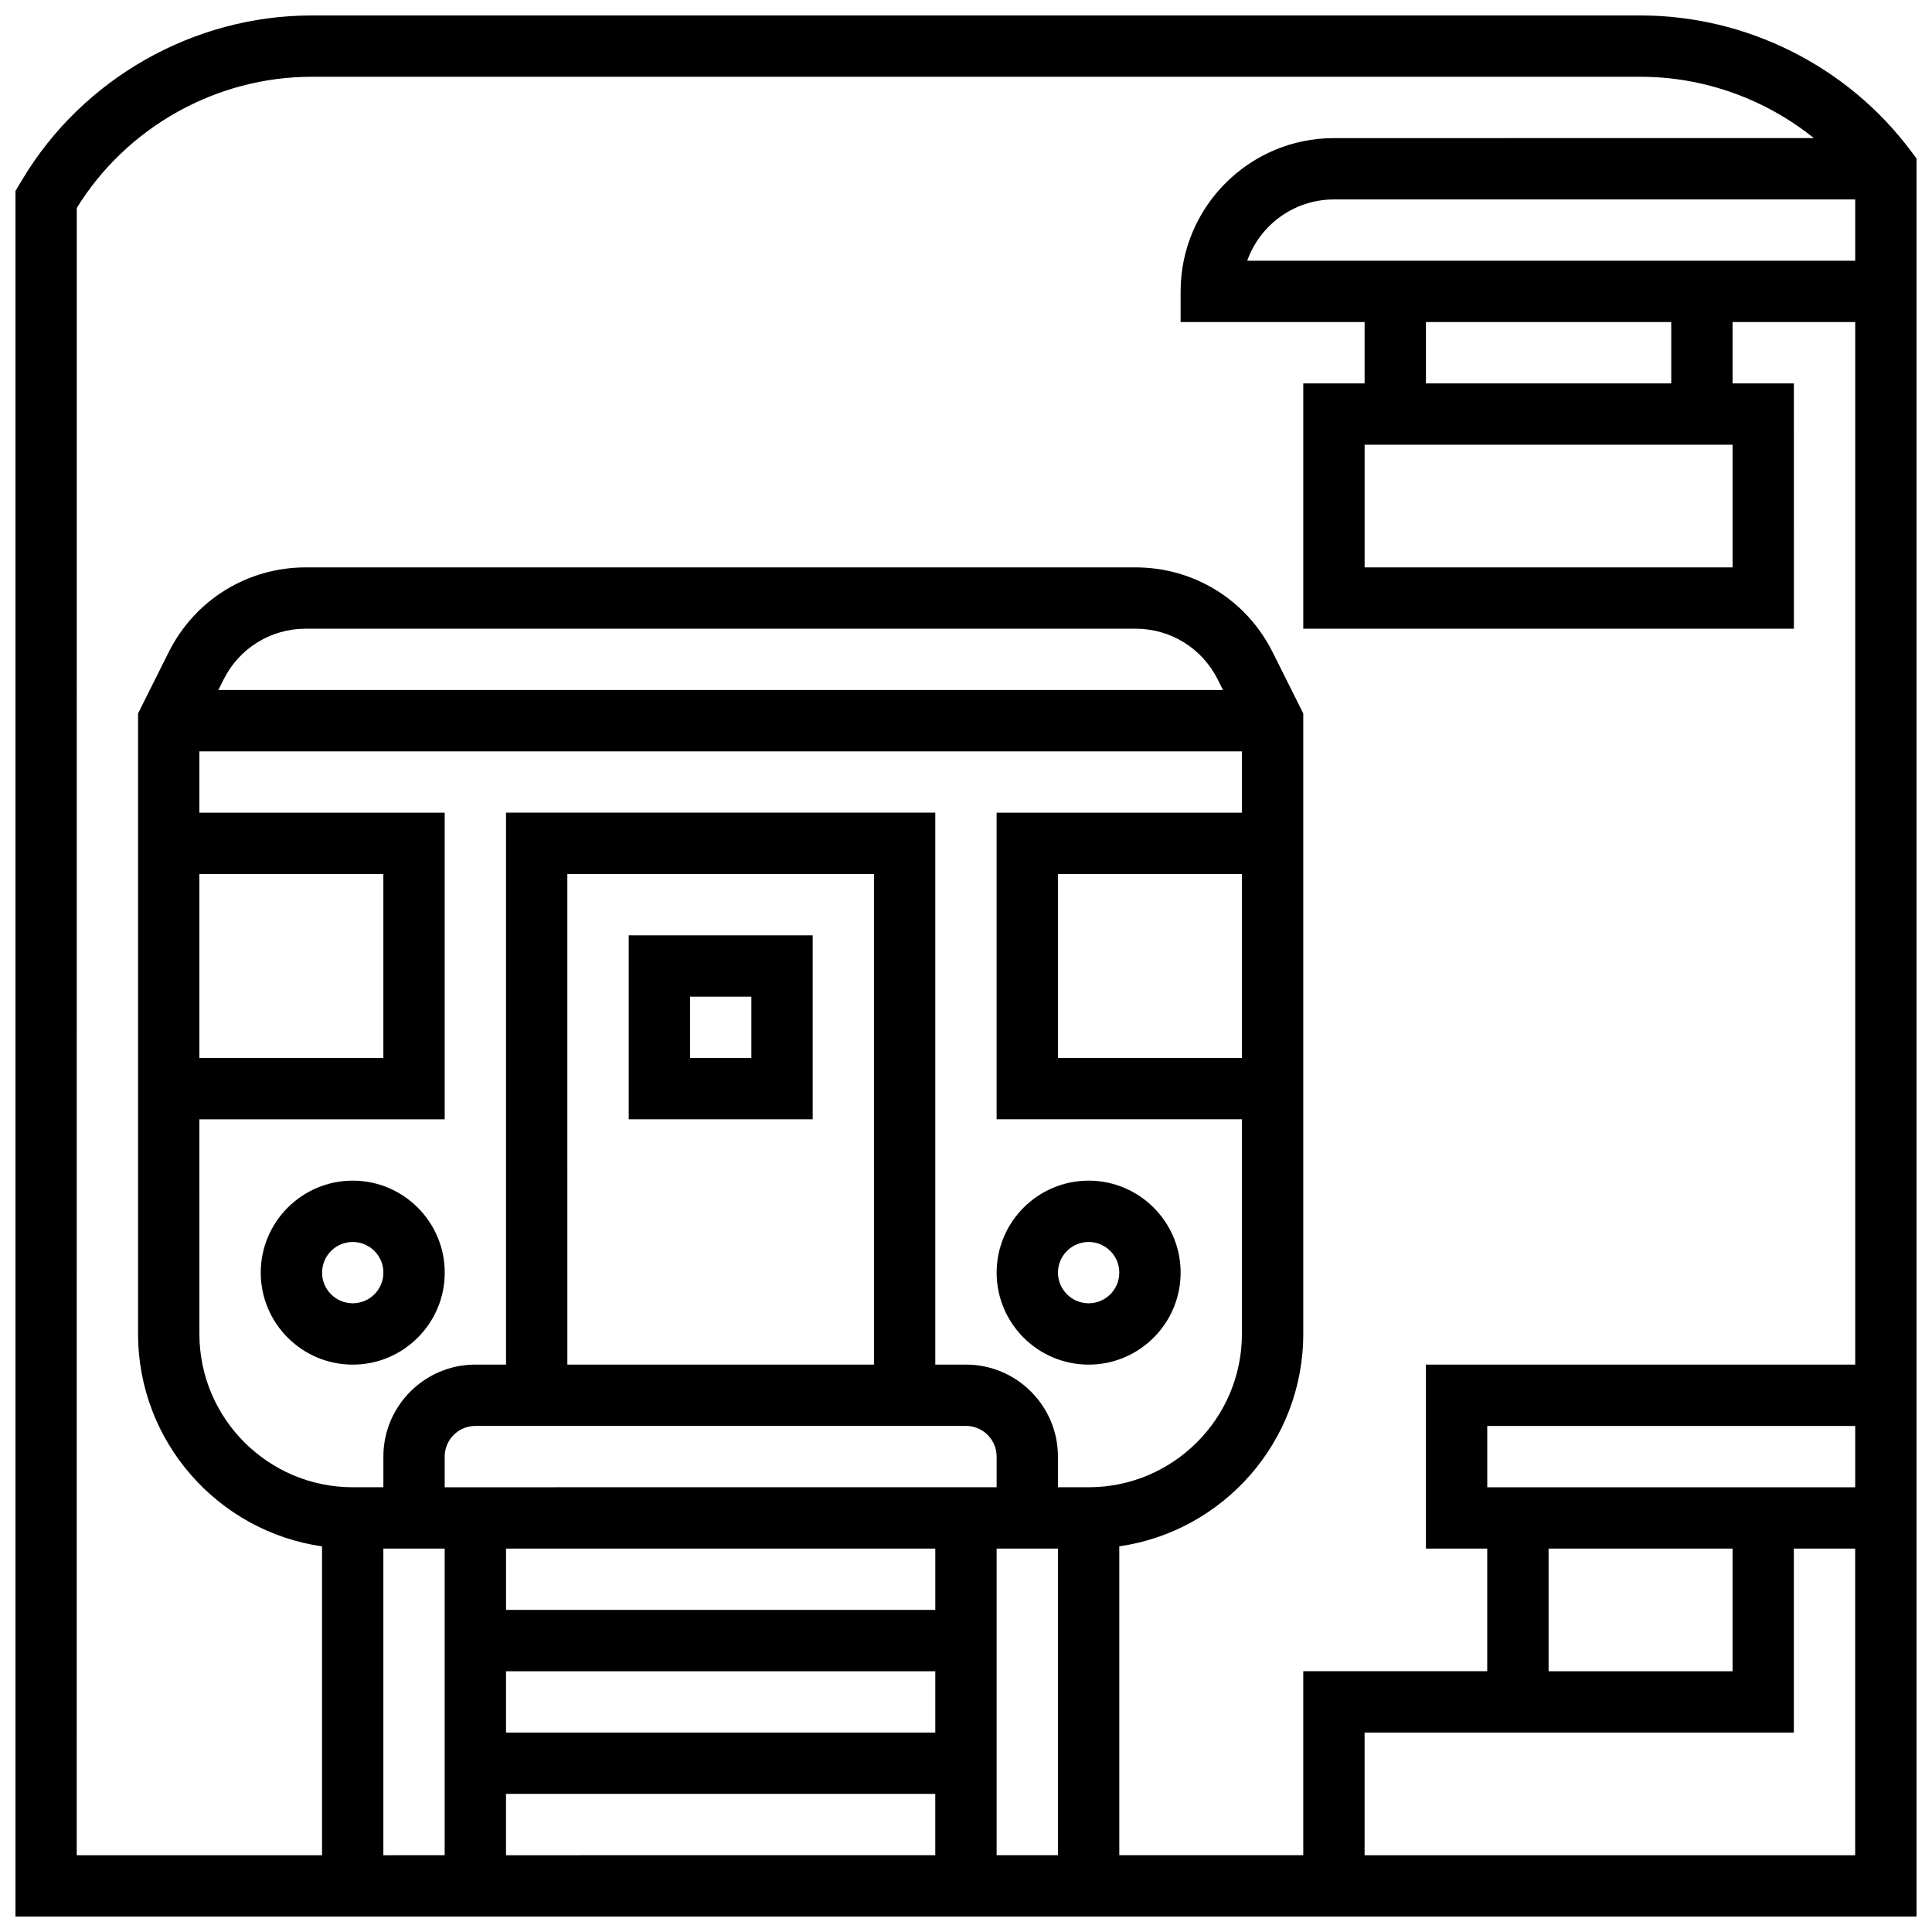<?xml version="1.0" encoding="UTF-8"?>
<!-- Uploaded to: SVG Repo, www.svgrepo.com, Generator: SVG Repo Mixer Tools -->
<svg width="800px" height="800px" version="1.1" viewBox="144 144 512 512" xmlns="http://www.w3.org/2000/svg">
 <defs>
  <clipPath id="a">
   <path d="m148.09 148.09h503.81v503.81h-503.81z"/>
  </clipPath>
 </defs>
 <path d="m359.37 391.87h-48.754v48.754h48.754zm-16.25 32.504h-16.25v-16.25h16.25z"/>
 <path d="m237.48 505.64c13.441 0 24.379-10.934 24.379-24.379 0-13.441-10.934-24.379-24.379-24.379-13.441 0-24.379 10.934-24.379 24.379 0 13.441 10.934 24.379 24.379 24.379zm0-32.504c4.481 0 8.125 3.644 8.125 8.125 0 4.481-3.644 8.125-8.125 8.125s-8.125-3.644-8.125-8.125c-0.004-4.481 3.644-8.125 8.125-8.125z"/>
 <path d="m432.5 505.64c13.441 0 24.379-10.934 24.379-24.379 0-13.441-10.934-24.379-24.379-24.379-13.441 0-24.379 10.934-24.379 24.379 0 13.441 10.934 24.379 24.379 24.379zm0-32.504c4.481 0 8.125 3.644 8.125 8.125 0 4.481-3.644 8.125-8.125 8.125-4.481 0-8.125-3.644-8.125-8.125-0.004-4.481 3.644-8.125 8.125-8.125z"/>
 <g clip-path="url(#a)">
  <path d="m650.28 183.85c-16.789-22.387-43.523-35.754-71.508-35.754h-352.16c-31.215 0-60.586 16.629-76.648 43.398l-1.863 3.106v457.3h503.81v-465.89zm-47.129 78.008v32.504h-97.512v-32.504zm-81.262-16.25v-16.254h65.008v16.25zm-47.363-32.504c3.356-9.461 12.391-16.25 22.984-16.25h138.14v16.25zm-310.18-13.992c13.238-21.465 37.012-34.766 62.262-34.766h352.16c16.793 0 33.031 5.887 45.918 16.25l-127.18 0.004c-22.402 0-40.629 18.227-40.629 40.629v8.125h48.754v16.25h-16.25v65.008h130.02l-0.004-65.004h-16.25v-16.254h32.504v276.28l-113.77 0.004v48.754h16.25v32.504h-48.754v48.754h-48.754v-81.852c27.527-3.957 48.754-27.688 48.754-56.293v-164.43l-8.125-16.25c-6.926-13.852-20.852-22.461-36.34-22.461h-219.86c-15.488 0-29.41 8.609-36.34 22.461l-8.125 16.25v164.44c0 28.605 21.227 52.336 48.754 56.293v81.848h-65.008zm438.8 355.28v32.504h-48.754v-32.504zm-65.008-16.25v-16.25h97.512v16.25zm-65.008-113.77h-48.754v-48.754h48.754zm-276.29-48.754h48.754v48.754h-48.754zm0 65.008h65.008v-81.258l-65.008-0.004v-16.25h276.28v16.25h-65.008v81.258h65.008v56.883c0 22.402-18.227 40.629-40.629 40.629h-8.125v-8.125c0-13.441-10.938-24.379-24.379-24.379h-8.125v-146.27h-113.76v146.27h-8.125c-13.441 0-24.379 10.938-24.379 24.379v8.125h-8.125c-22.402 0-40.629-18.227-40.629-40.629zm5.023-113.77 1.387-2.777c4.16-8.309 12.512-13.473 21.805-13.473h219.86c9.293 0 17.648 5.164 21.805 13.477l1.387 2.777zm190 276.29h-113.76v-16.25h113.76zm-16.25-97.512h-81.258l-0.004-130.02h81.258zm24.379 16.25c4.481 0 8.125 3.644 8.125 8.125v8.125l-146.27 0.004v-8.125c0-4.481 3.644-8.125 8.125-8.125zm-8.129 48.758h-113.76v-16.25h113.76zm-146.27-16.254h16.25v81.258l-16.25 0.004zm32.504 65.008h113.76v16.25l-113.76 0.004zm130.02-65.008h16.25v81.258h-16.25zm97.512 81.262v-32.504h113.76v-48.754h16.25v81.258z"/>
 </g>
</svg>